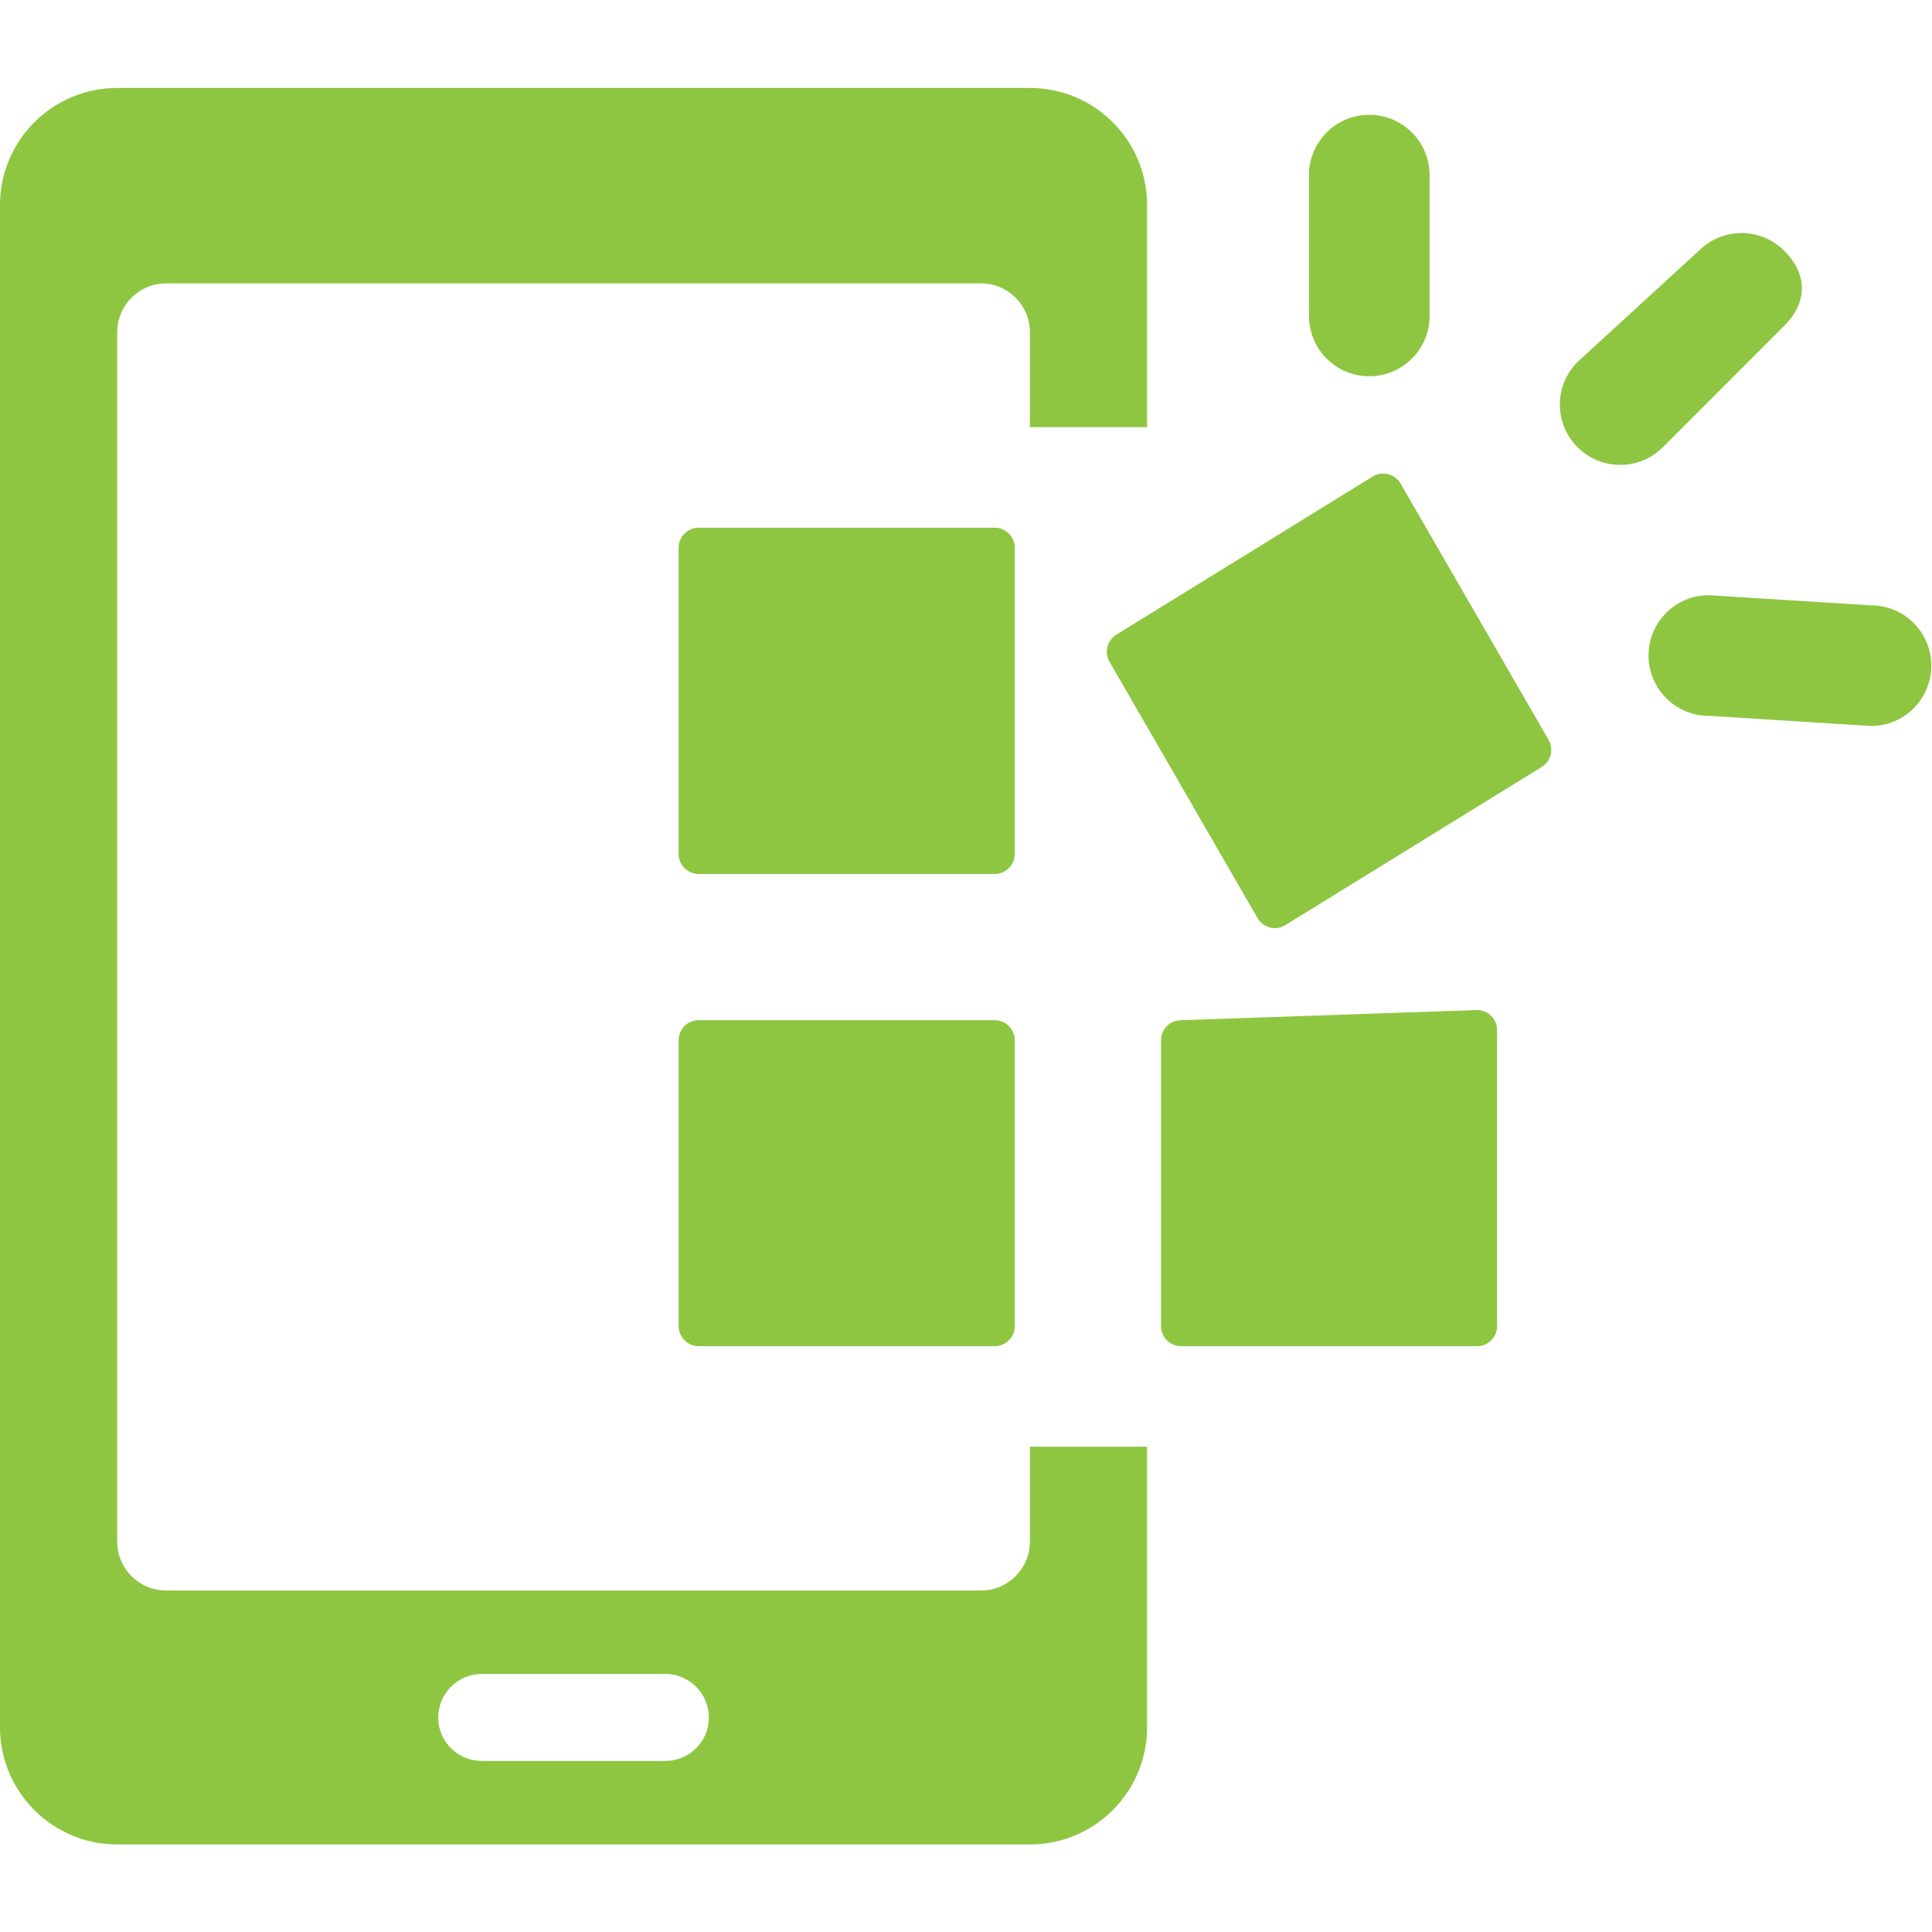 <svg xmlns="http://www.w3.org/2000/svg" xmlns:xlink="http://www.w3.org/1999/xlink" width="500" zoomAndPan="magnify" viewBox="0 0 375 375" height="500" preserveAspectRatio="xMidYMid meet" version="1.2"><defs><clipPath id="69e97b3ccc"><path d="M 0 17.059 L 223 17.059 L 223 358.008 L 0 358.008 Z M 0 17.059 "/></clipPath><clipPath id="bcd5f713b8"><path d="M 319 115 L 374.879 115 L 374.879 141 L 319 141 Z M 319 115 "/></clipPath></defs><g id="8be47837ce"><g clip-rule="nonzero" clip-path="url(#69e97b3ccc)"><path style=" stroke:none;fill-rule:nonzero;fill:#8ec641;fill-opacity:1;" d="M 129.125 341.801 L 93.527 341.801 C 88.848 341.801 85.059 338.027 85.059 333.379 C 85.059 328.699 88.848 324.914 93.527 324.914 L 129.125 324.914 C 133.805 324.914 137.59 328.699 137.59 333.379 C 137.59 338.027 133.805 341.801 129.125 341.801 Z M 199.902 299.234 C 199.902 304.461 195.656 308.719 190.418 308.719 L 32.234 308.719 C 27.008 308.719 22.75 304.461 22.75 299.234 L 22.75 64.484 C 22.75 59.258 27.008 55 32.234 55 L 190.418 55 C 195.656 55 199.902 59.258 199.902 64.484 L 199.902 82.906 L 222.652 82.906 L 222.652 39.82 C 222.652 27.262 212.473 17.07 199.902 17.07 L 22.75 17.07 C 10.191 17.07 0 27.262 0 39.82 L 0 335.254 C 0 347.816 10.191 358.008 22.75 358.008 L 199.902 358.008 C 212.473 358.008 222.652 347.816 222.652 335.254 L 222.652 280.812 L 199.902 280.812 L 199.902 299.234 "/></g><path style=" stroke:none;fill-rule:nonzero;fill:#8ec641;fill-opacity:1;" d="M 193.059 198.02 L 135.621 198.02 C 133.465 198.02 131.719 199.762 131.719 201.922 L 131.719 257.391 C 131.719 259.535 133.465 261.293 135.621 261.293 L 193.059 261.293 C 195.219 261.293 196.965 259.535 196.965 257.391 L 196.965 201.922 C 196.965 199.762 195.219 198.02 193.059 198.02 "/><path style=" stroke:none;fill-rule:nonzero;fill:#8ec641;fill-opacity:1;" d="M 196.965 106.328 C 196.965 104.172 195.219 102.426 193.059 102.426 L 135.621 102.426 C 133.465 102.426 131.719 104.172 131.719 106.328 L 131.719 165.738 C 131.719 167.883 133.465 169.641 135.621 169.641 L 193.059 169.641 C 195.219 169.641 196.965 167.883 196.965 165.738 L 196.965 106.328 "/><path style=" stroke:none;fill-rule:nonzero;fill:#8ec641;fill-opacity:1;" d="M 286.684 196.047 L 229.246 198.02 C 227.098 198.02 225.352 199.762 225.352 201.922 L 225.352 257.391 C 225.352 259.535 227.098 261.293 229.246 261.293 L 286.684 261.293 C 288.84 261.293 290.586 259.535 290.586 257.391 L 290.586 199.953 C 290.586 197.793 288.84 196.047 286.684 196.047 "/><path style=" stroke:none;fill-rule:nonzero;fill:#8ec641;fill-opacity:1;" d="M 271.855 93.863 C 270.773 92 268.391 91.363 266.527 92.438 L 216.789 123.125 C 214.914 124.199 214.277 126.594 215.363 128.457 L 244.082 178.191 C 245.156 180.066 247.539 180.703 249.402 179.617 L 299.148 148.93 C 301.012 147.855 301.648 145.477 300.574 143.598 L 271.855 93.863 "/><path style=" stroke:none;fill-rule:nonzero;fill:#8ec641;fill-opacity:1;" d="M 346.312 63.246 C 350.891 58.668 350.891 53.23 346.312 48.668 C 341.738 44.09 334.332 44.09 329.754 48.668 L 306.203 70.25 C 301.625 74.828 301.625 82.234 306.203 86.809 C 310.777 91.375 318.184 91.375 322.762 86.809 L 346.312 63.246 "/><path style=" stroke:none;fill-rule:nonzero;fill:#8ec641;fill-opacity:1;" d="M 265.77 73.035 C 272.234 73.035 277.484 67.785 277.484 61.324 L 277.484 33.996 C 277.484 27.531 272.234 22.285 265.77 22.285 C 259.309 22.285 254.07 27.531 254.07 33.996 L 254.07 61.324 C 254.07 67.785 259.309 73.035 265.77 73.035 "/><g clip-rule="nonzero" clip-path="url(#bcd5f713b8)"><path style=" stroke:none;fill-rule:nonzero;fill:#8ec641;fill-opacity:1;" d="M 363.168 117.5 L 331.676 115.527 C 325.215 115.527 319.977 120.766 319.977 127.23 C 319.977 133.691 325.215 138.941 331.676 138.941 L 363.168 140.91 C 369.633 140.91 374.867 135.672 374.867 129.199 C 374.867 122.734 369.633 117.5 363.168 117.5 "/></g></g></svg>